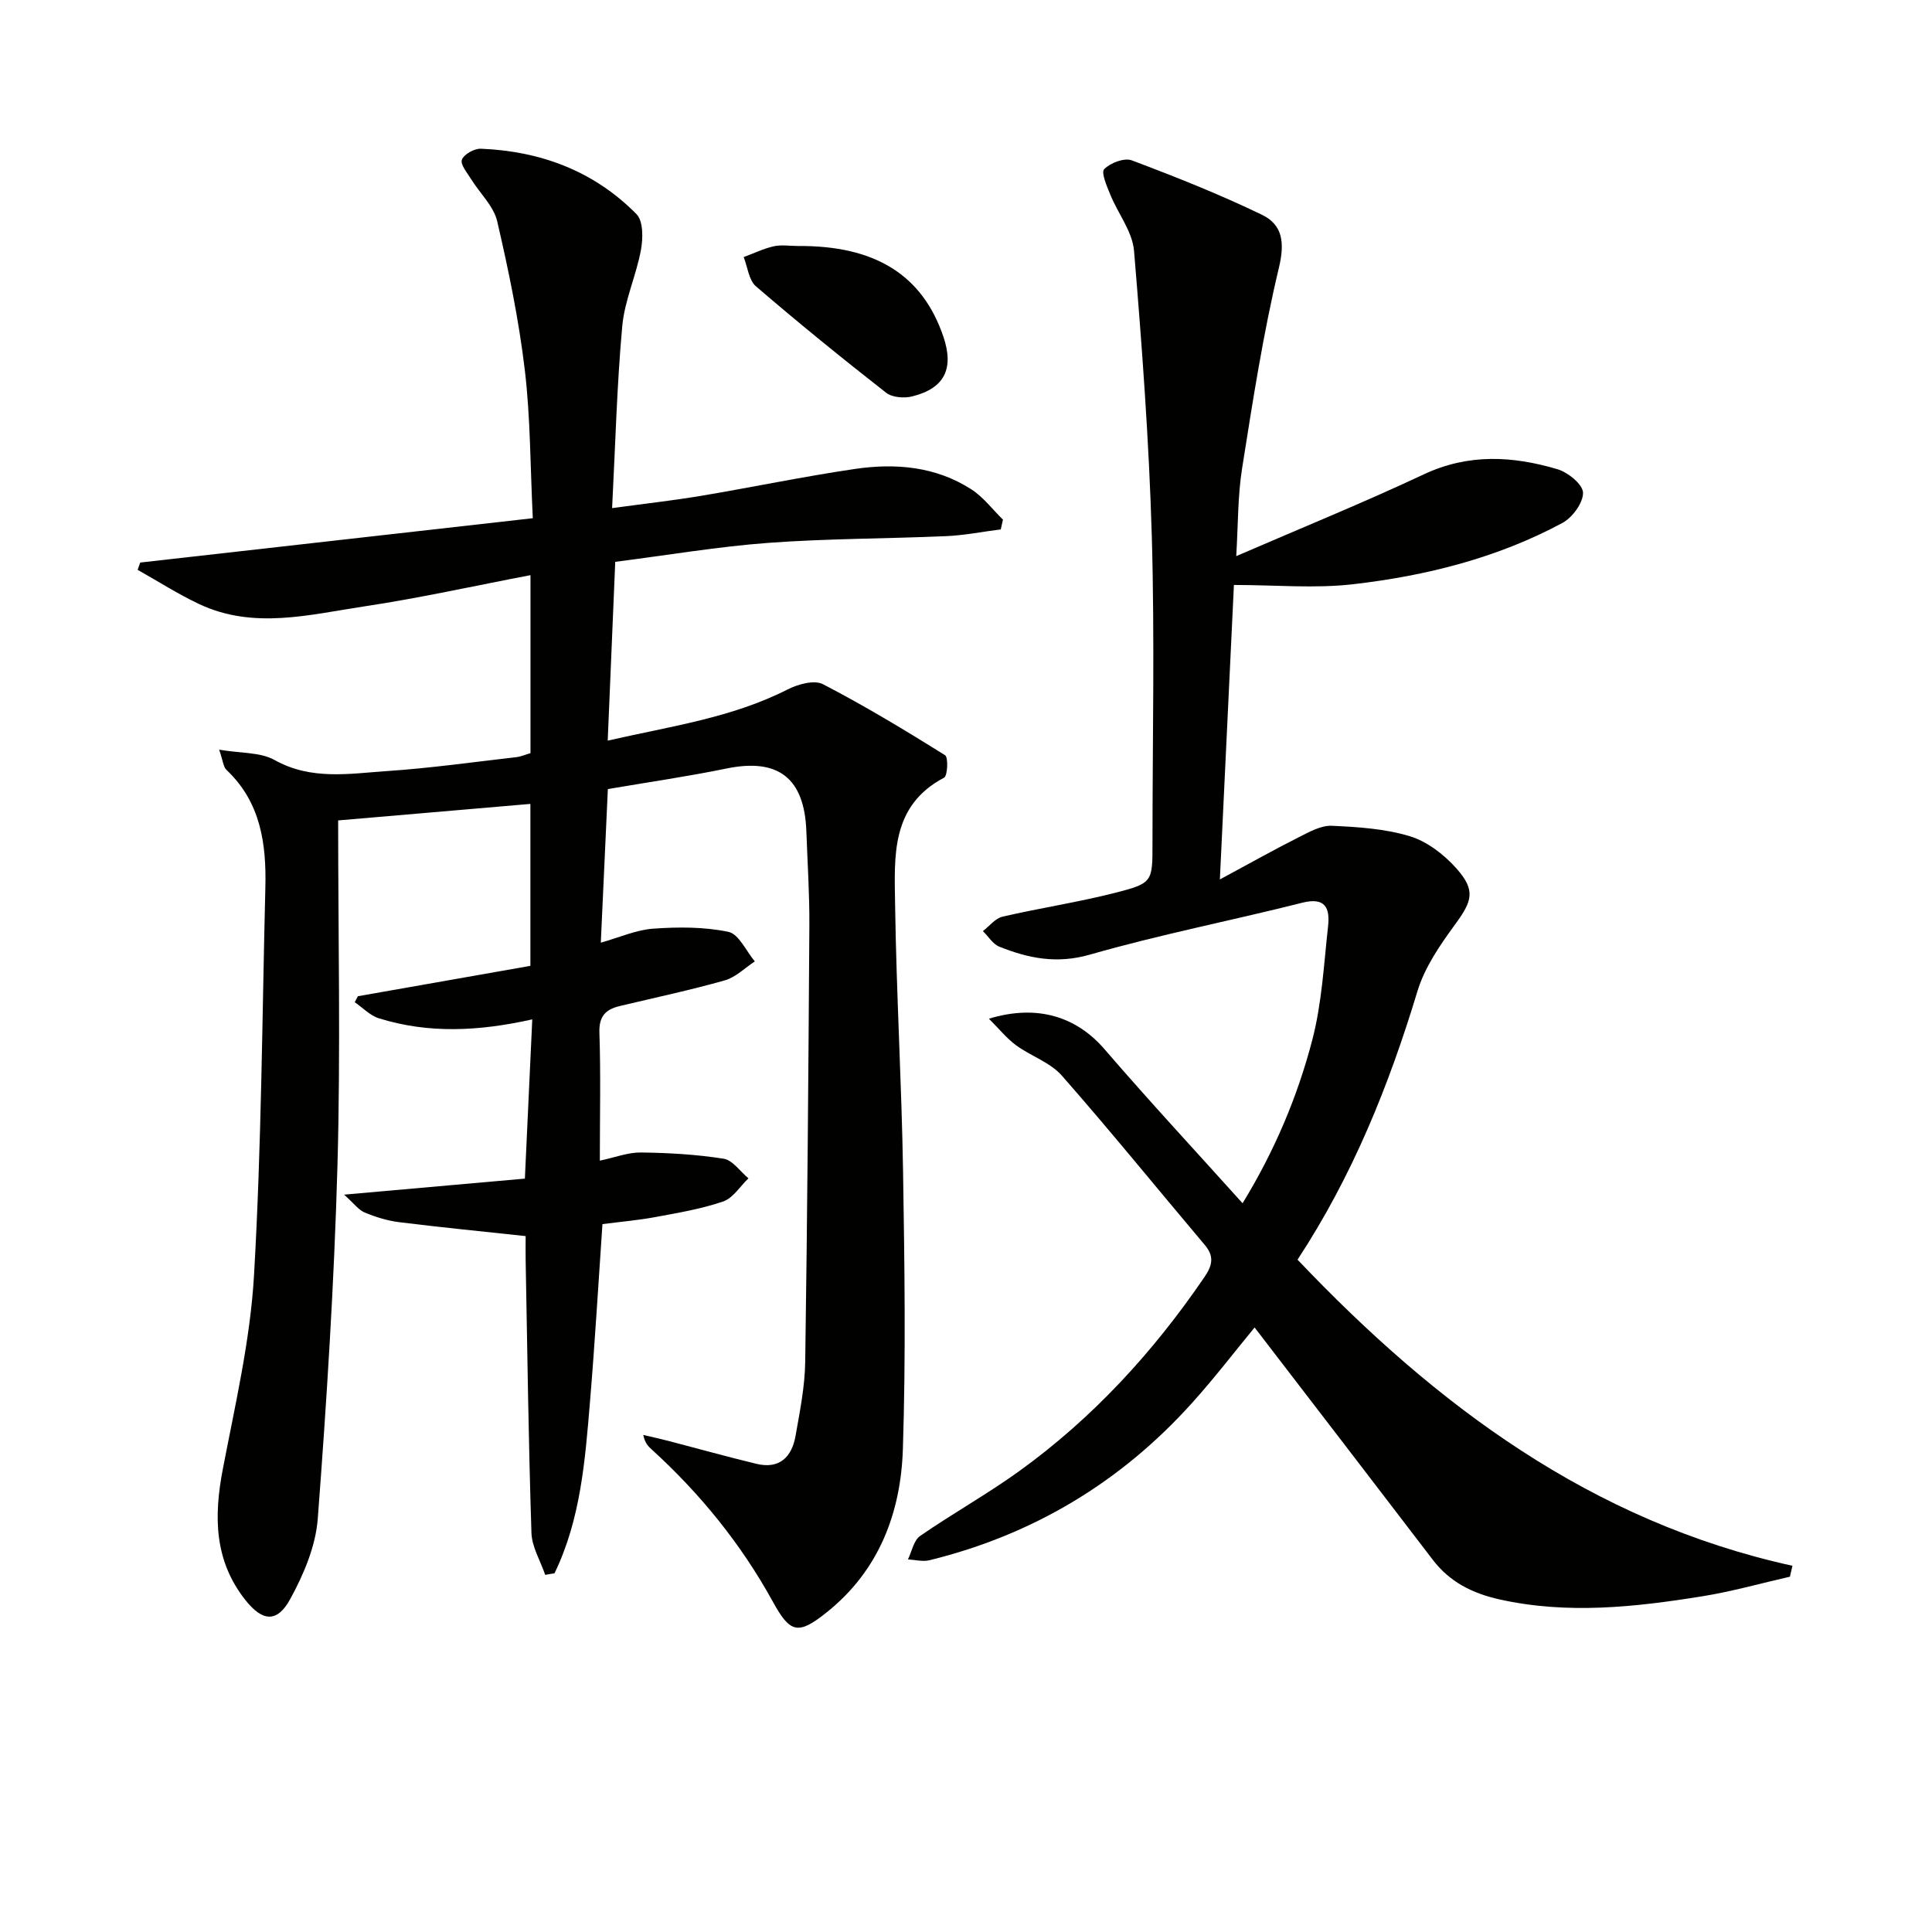 <svg enable-background="new 0 0 400 400" viewBox="0 0 400 400" xmlns="http://www.w3.org/2000/svg"><path d="m112.88 326.06c-.99-2.9-2.76-5.78-2.85-8.72-.61-18.8-.85-37.61-1.2-56.42-.03-1.79 0-3.57 0-5-9.11-.98-17.66-1.82-26.17-2.88-2.44-.3-4.88-1.06-7.15-2-1.26-.52-2.19-1.84-4.27-3.7 13.29-1.18 25.09-2.23 37.43-3.32.52-11.16 1.01-21.86 1.53-32.97-11.09 2.48-21.49 2.98-31.75-.22-1.84-.57-3.34-2.19-5-3.33.21-.41.43-.83.64-1.24 11.87-2.09 23.74-4.18 35.72-6.29 0-11.37 0-22.32 0-33.53-13.46 1.16-26.75 2.3-39.8 3.42 0 23.55.52 47.47-.14 71.35-.68 24.43-2.23 48.85-4.08 73.22-.43 5.7-2.92 11.57-5.72 16.67-2.72 4.96-5.76 4.61-9.29.14-6.44-8.15-6.52-17.28-4.66-27.01 2.55-13.33 5.69-26.7 6.47-40.18 1.55-26.73 1.68-53.55 2.35-80.33.22-9.03-.96-17.62-8.03-24.3-.69-.65-.75-1.96-1.54-4.21 4.53.77 8.54.5 11.47 2.14 7.6 4.25 15.5 2.82 23.31 2.29 8.94-.6 17.84-1.86 26.75-2.88.96-.11 1.89-.53 2.93-.83 0-12.08 0-24.04 0-36.85-11.65 2.22-22.92 4.74-34.31 6.45-11.4 1.71-23 4.86-34.3-.47-4.38-2.07-8.49-4.7-12.72-7.08.18-.5.36-1.01.53-1.51 26.87-3.03 53.75-6.07 81.28-9.18-.54-10.89-.48-20.88-1.66-30.73-1.23-10.33-3.35-20.59-5.71-30.74-.73-3.15-3.58-5.79-5.38-8.7-.81-1.32-2.3-3.07-1.93-4.05.42-1.13 2.57-2.33 3.93-2.28 12.4.5 23.46 4.64 32.23 13.56 1.41 1.43 1.35 5.01.91 7.4-.98 5.32-3.39 10.45-3.87 15.78-1.11 12.21-1.42 24.5-2.1 37.67 6.75-.92 12.6-1.57 18.39-2.54 10.64-1.78 21.21-4 31.89-5.57 8.37-1.23 16.7-.53 24.06 4.2 2.51 1.61 4.41 4.17 6.58 6.3-.15.67-.3 1.34-.45 2.01-3.76.48-7.52 1.24-11.29 1.4-12.26.54-24.55.49-36.78 1.39-10.42.77-20.76 2.53-31.75 3.93-.51 12.17-1.02 24.21-1.56 37.02 13.08-2.99 25.68-4.72 37.23-10.59 2.14-1.09 5.52-2.03 7.32-1.1 8.65 4.48 17.02 9.54 25.29 14.7.7.43.54 4.27-.2 4.66-11.08 5.84-10.28 16.33-10.14 26.2.26 18.46 1.35 36.9 1.65 55.36.31 19.16.58 38.34-.04 57.48-.43 13.16-4.94 25.09-15.71 33.72-6 4.81-7.62 4.38-11.24-2.21-6.56-11.92-15.03-22.34-25.08-31.49-.7-.63-1.37-1.3-1.72-2.98 1.73.41 3.47.78 5.19 1.23 6.08 1.58 12.13 3.28 18.24 4.75 4.77 1.15 7.33-1.4 8.1-5.79.89-5.07 1.93-10.19 2-15.3.44-30.13.67-60.27.86-90.41.04-6.48-.39-12.96-.62-19.43-.39-11.08-5.85-15.23-16.52-13.03-7.94 1.63-15.97 2.79-24.58 4.26-.48 10.52-.96 20.92-1.46 31.8 3.88-1.09 7.32-2.65 10.85-2.9 5.18-.37 10.54-.39 15.57.66 2.16.45 3.67 3.99 5.47 6.12-2.06 1.34-3.95 3.28-6.2 3.92-7.17 2.03-14.47 3.58-21.73 5.31-2.9.69-4.36 2.06-4.25 5.48.29 8.64.09 17.29.09 26.54 3.14-.66 5.82-1.72 8.49-1.69 5.73.07 11.5.4 17.14 1.29 1.88.3 3.43 2.65 5.14 4.06-1.73 1.65-3.18 4.08-5.23 4.79-4.51 1.55-9.31 2.35-14.03 3.23-3.57.66-7.2.97-10.97 1.46-.85 12.35-1.56 24.58-2.58 36.79-1.01 12.14-1.93 24.34-7.35 35.51-.64.09-1.28.2-1.92.32z" fill="#010100"/><path d="m255.95 115.14c13.38-5.79 26.29-11.04 38.88-16.95 9.24-4.33 18.4-3.78 27.64-1.04 2.17.64 5.25 3.16 5.28 4.86.03 2.11-2.2 5.14-4.27 6.26-13.48 7.25-28.18 10.93-43.25 12.68-7.99.93-16.18.16-24.76.16-.95 19.95-1.89 39.63-2.91 60.97 6.15-3.31 11.25-6.18 16.47-8.81 2.11-1.07 4.51-2.4 6.72-2.3 5.43.25 11.02.6 16.16 2.17 3.58 1.09 7.07 3.79 9.61 6.64 4.07 4.58 3.29 6.77-.29 11.66-3.1 4.24-6.27 8.84-7.76 13.77-5.9 19.5-13.42 38.21-24.83 55.59 28.6 30.09 60.76 54.2 102.47 63.38-.18.75-.36 1.51-.53 2.26-6.03 1.37-12.01 3.07-18.11 4.05-13.96 2.25-27.97 3.79-42.06.64-5.57-1.25-10.26-3.59-13.78-8.21-12.21-15.99-24.48-31.93-36.88-48.08-3.99 4.84-8.27 10.43-12.97 15.65-14.76 16.4-32.9 27.27-54.34 32.54-1.39.34-2.97-.09-4.46-.17.81-1.66 1.19-3.94 2.52-4.86 6.7-4.63 13.85-8.62 20.45-13.37 15.28-11.01 27.84-24.71 38.44-40.26 1.63-2.4 2.03-4.26.06-6.6-9.87-11.69-19.51-23.59-29.61-35.08-2.42-2.75-6.43-4.04-9.49-6.29-1.93-1.42-3.47-3.36-5.61-5.49 10.11-3.07 18.19-.35 23.94 6.32 9.21 10.69 18.82 21.04 28.58 31.89 6.58-10.74 11.36-22.01 14.44-33.83 1.98-7.6 2.39-15.63 3.26-23.5.4-3.66-.45-6.13-5.35-4.89-14.62 3.7-29.46 6.58-43.94 10.74-6.86 1.97-12.72.78-18.77-1.64-1.35-.54-2.27-2.13-3.4-3.23 1.35-1.03 2.56-2.63 4.06-2.98 7.74-1.8 15.62-2.98 23.31-4.94 7.81-1.99 7.74-2.28 7.74-10.3 0-21.16.47-42.33-.14-63.46-.57-19.74-2.04-39.48-3.68-59.16-.33-3.98-3.32-7.71-4.91-11.62-.71-1.74-1.96-4.6-1.27-5.29 1.27-1.3 4.16-2.4 5.71-1.82 9.12 3.43 18.2 7.04 26.96 11.27 4.26 2.06 4.75 5.74 3.51 10.94-3.27 13.67-5.42 27.62-7.62 41.52-.92 5.74-.82 11.61-1.22 18.21z" fill="#010100"/><path d="m165.18 50.93c16-.12 25.77 5.98 30.12 18.72 2.27 6.66.28 10.75-6.44 12.42-1.67.42-4.14.23-5.4-.76-9.14-7.15-18.16-14.47-26.95-22.03-1.48-1.27-1.72-3.99-2.54-6.05 2.07-.77 4.1-1.76 6.23-2.24 1.59-.35 3.32-.06 4.98-.06z" fill="#010100"/></svg>